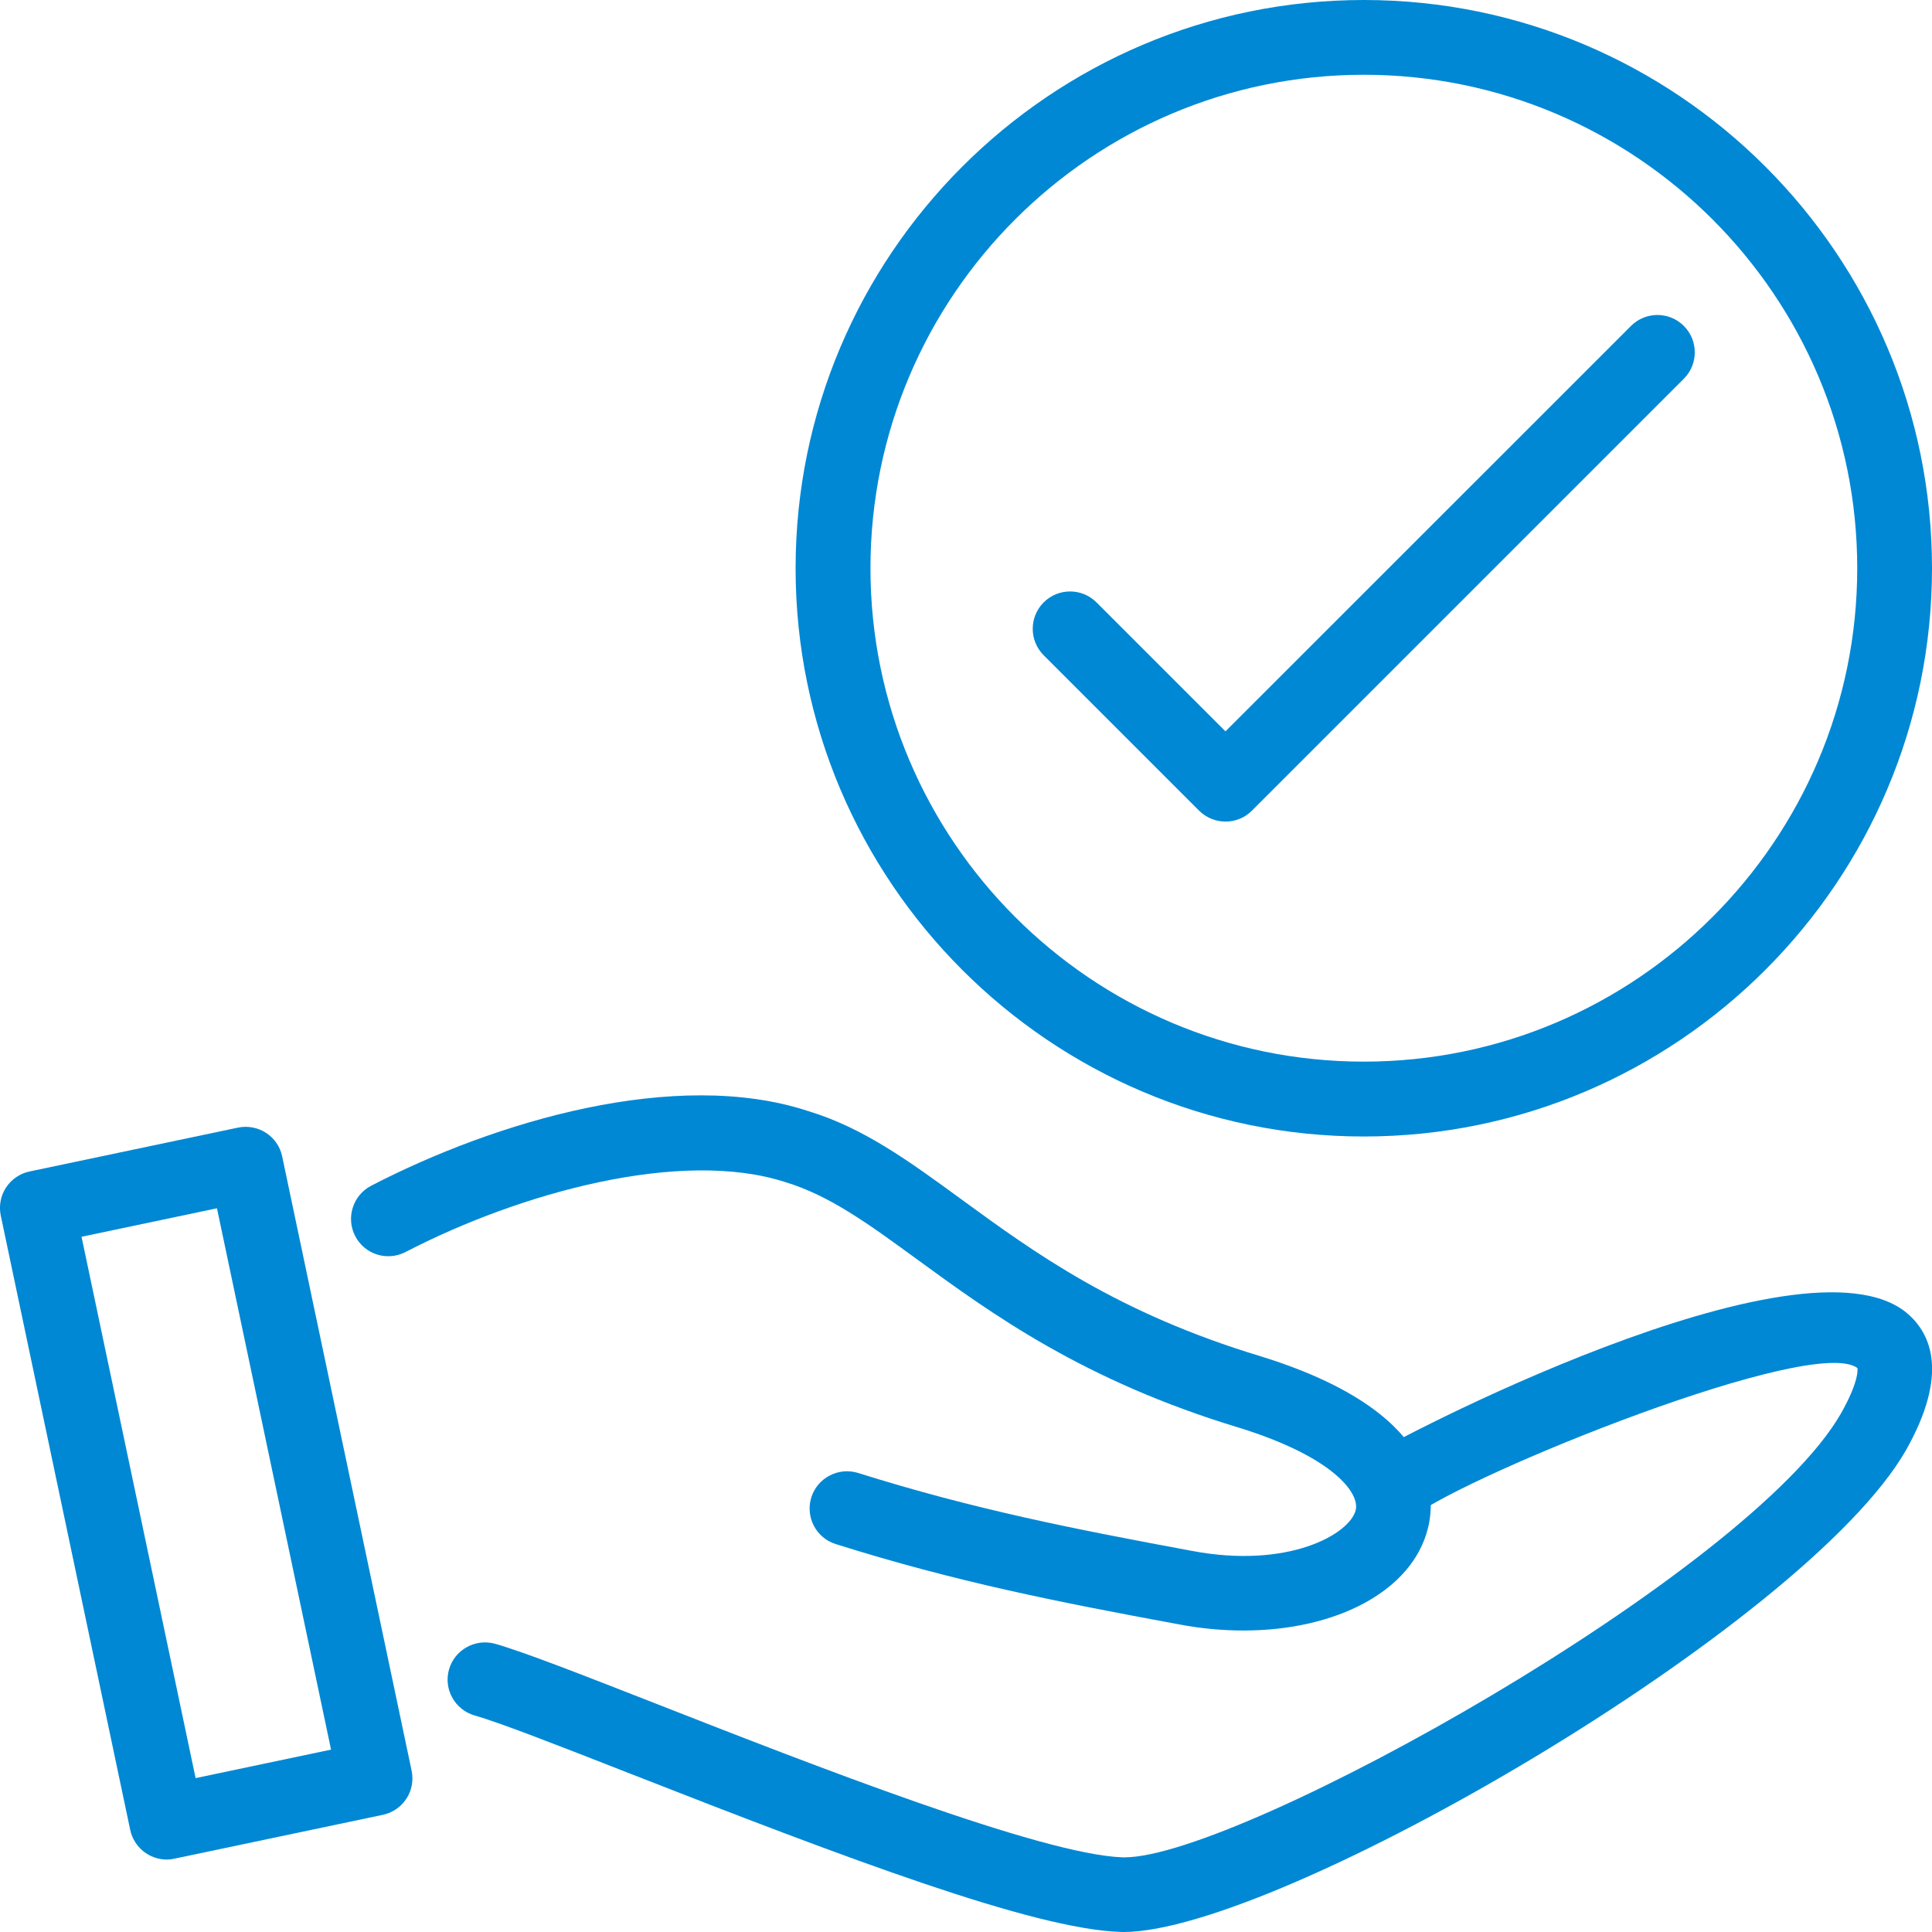 <?xml version="1.0" encoding="utf-8"?>
<!-- Generator: Adobe Illustrator 24.1.0, SVG Export Plug-In . SVG Version: 6.00 Build 0)  -->
<svg version="1.1" id="Layer_1" xmlns="http://www.w3.org/2000/svg" xmlns:xlink="http://www.w3.org/1999/xlink" x="0px" y="0px"
	 viewBox="0 0 200 200" style="enable-background:new 0 0 200 200;" xml:space="preserve">
<style type="text/css">
	.st0{fill:#0088D4;}
</style>
<g>
	<g>
		<path class="st0" d="M116.31,200c-0.13,0-0.26,0-0.38-0.01c-8.99-0.31-28.24-7.59-50.61-16.35c-7.29-2.86-13.59-5.32-16.17-6.05
			c-2.05-0.58-3.25-2.72-2.67-4.76c0.58-2.05,2.72-3.23,4.76-2.67c2.95,0.83,9.1,3.24,16.89,6.29
			c15.79,6.19,39.66,15.53,48.06,15.82c0.07,0,0.15,0,0.23,0c11.92,0,64.71-29.41,74.18-45.99c1.95-3.47,1.68-4.65,1.68-4.66
			c-4.62-3.46-40.12,10.93-45.9,15.3c-1.68,1.28-4.11,0.99-5.41-0.7c-1.29-1.67-1.02-4.05,0.63-5.37
			c1.75-1.38,45.05-24.09,55.85-14.88c2.41,2.06,4.34,6.19-0.13,14.13C186.94,168.27,132.32,200,116.31,200z"/>
		<path class="st0" d="M128.72,168.79c-2.19,0-4.48-0.21-6.8-0.66c-12.49-2.31-23.04-4.39-35.41-8.29c-2.03-0.64-3.16-2.8-2.52-4.84
			c0.64-2.03,2.83-3.15,4.84-2.52c11.96,3.76,22.28,5.79,34.52,8.06c10.01,1.91,16.38-1.73,16.99-4.21
			c0.45-1.78-2.39-5.53-12.03-8.52c-16.16-4.88-25.68-11.83-33.33-17.41c-5.07-3.7-9.08-6.63-13.66-8.02
			c-10.8-3.52-27.51,1.09-39.34,7.23c-1.9,0.98-4.23,0.25-5.21-1.65c-0.98-1.89-0.24-4.23,1.65-5.21
			c12.88-6.68,31.54-12.22,45.22-7.74c5.75,1.74,10.45,5.18,15.89,9.15c7.55,5.51,16.11,11.76,31.03,16.26
			c18.19,5.65,18.13,14.31,17.26,17.78C146.21,164.69,138.36,168.79,128.72,168.79z"/>
		<path class="st0" d="M17.26,192.5c-1.79,0-3.39-1.25-3.78-3.07l-13.4-63.59c-0.21-1-0.02-2.05,0.54-2.9
			c0.56-0.86,1.44-1.46,2.44-1.67l21.58-4.54c2.09-0.43,4.14,0.9,4.57,2.98l13.4,63.59c0.21,1,0.02,2.05-0.54,2.9
			c-0.56,0.86-1.44,1.46-2.44,1.67l-21.58,4.54C17.79,192.47,17.52,192.5,17.26,192.5z M8.44,128.03l11.81,56.04l14.02-2.95
			l-11.81-56.04L8.44,128.03z"/>
	</g>
	<g>
		<path class="st0" d="M141.18,117.65c-32.43,0-58.82-26.39-58.82-58.82S108.75,0,141.18,0C173.62,0,200,26.39,200,58.82
			S173.62,117.65,141.18,117.65z M141.18,7.74c-28.16,0-51.07,22.91-51.07,51.08s22.91,51.08,51.07,51.08
			c28.16,0,51.08-22.91,51.08-51.08S169.35,7.74,141.18,7.74z"/>
		<path class="st0" d="M126.87,85.05c-0.99,0-1.98-0.38-2.74-1.13l-16.09-16.09c-1.51-1.51-1.51-3.96,0-5.47s3.96-1.51,5.47,0
			l13.35,13.35l41.98-41.97c1.51-1.51,3.96-1.51,5.47,0c1.51,1.51,1.51,3.96,0,5.47l-44.71,44.71
			C128.85,84.67,127.86,85.05,126.87,85.05z"/>
	</g>
</g>
</svg>
